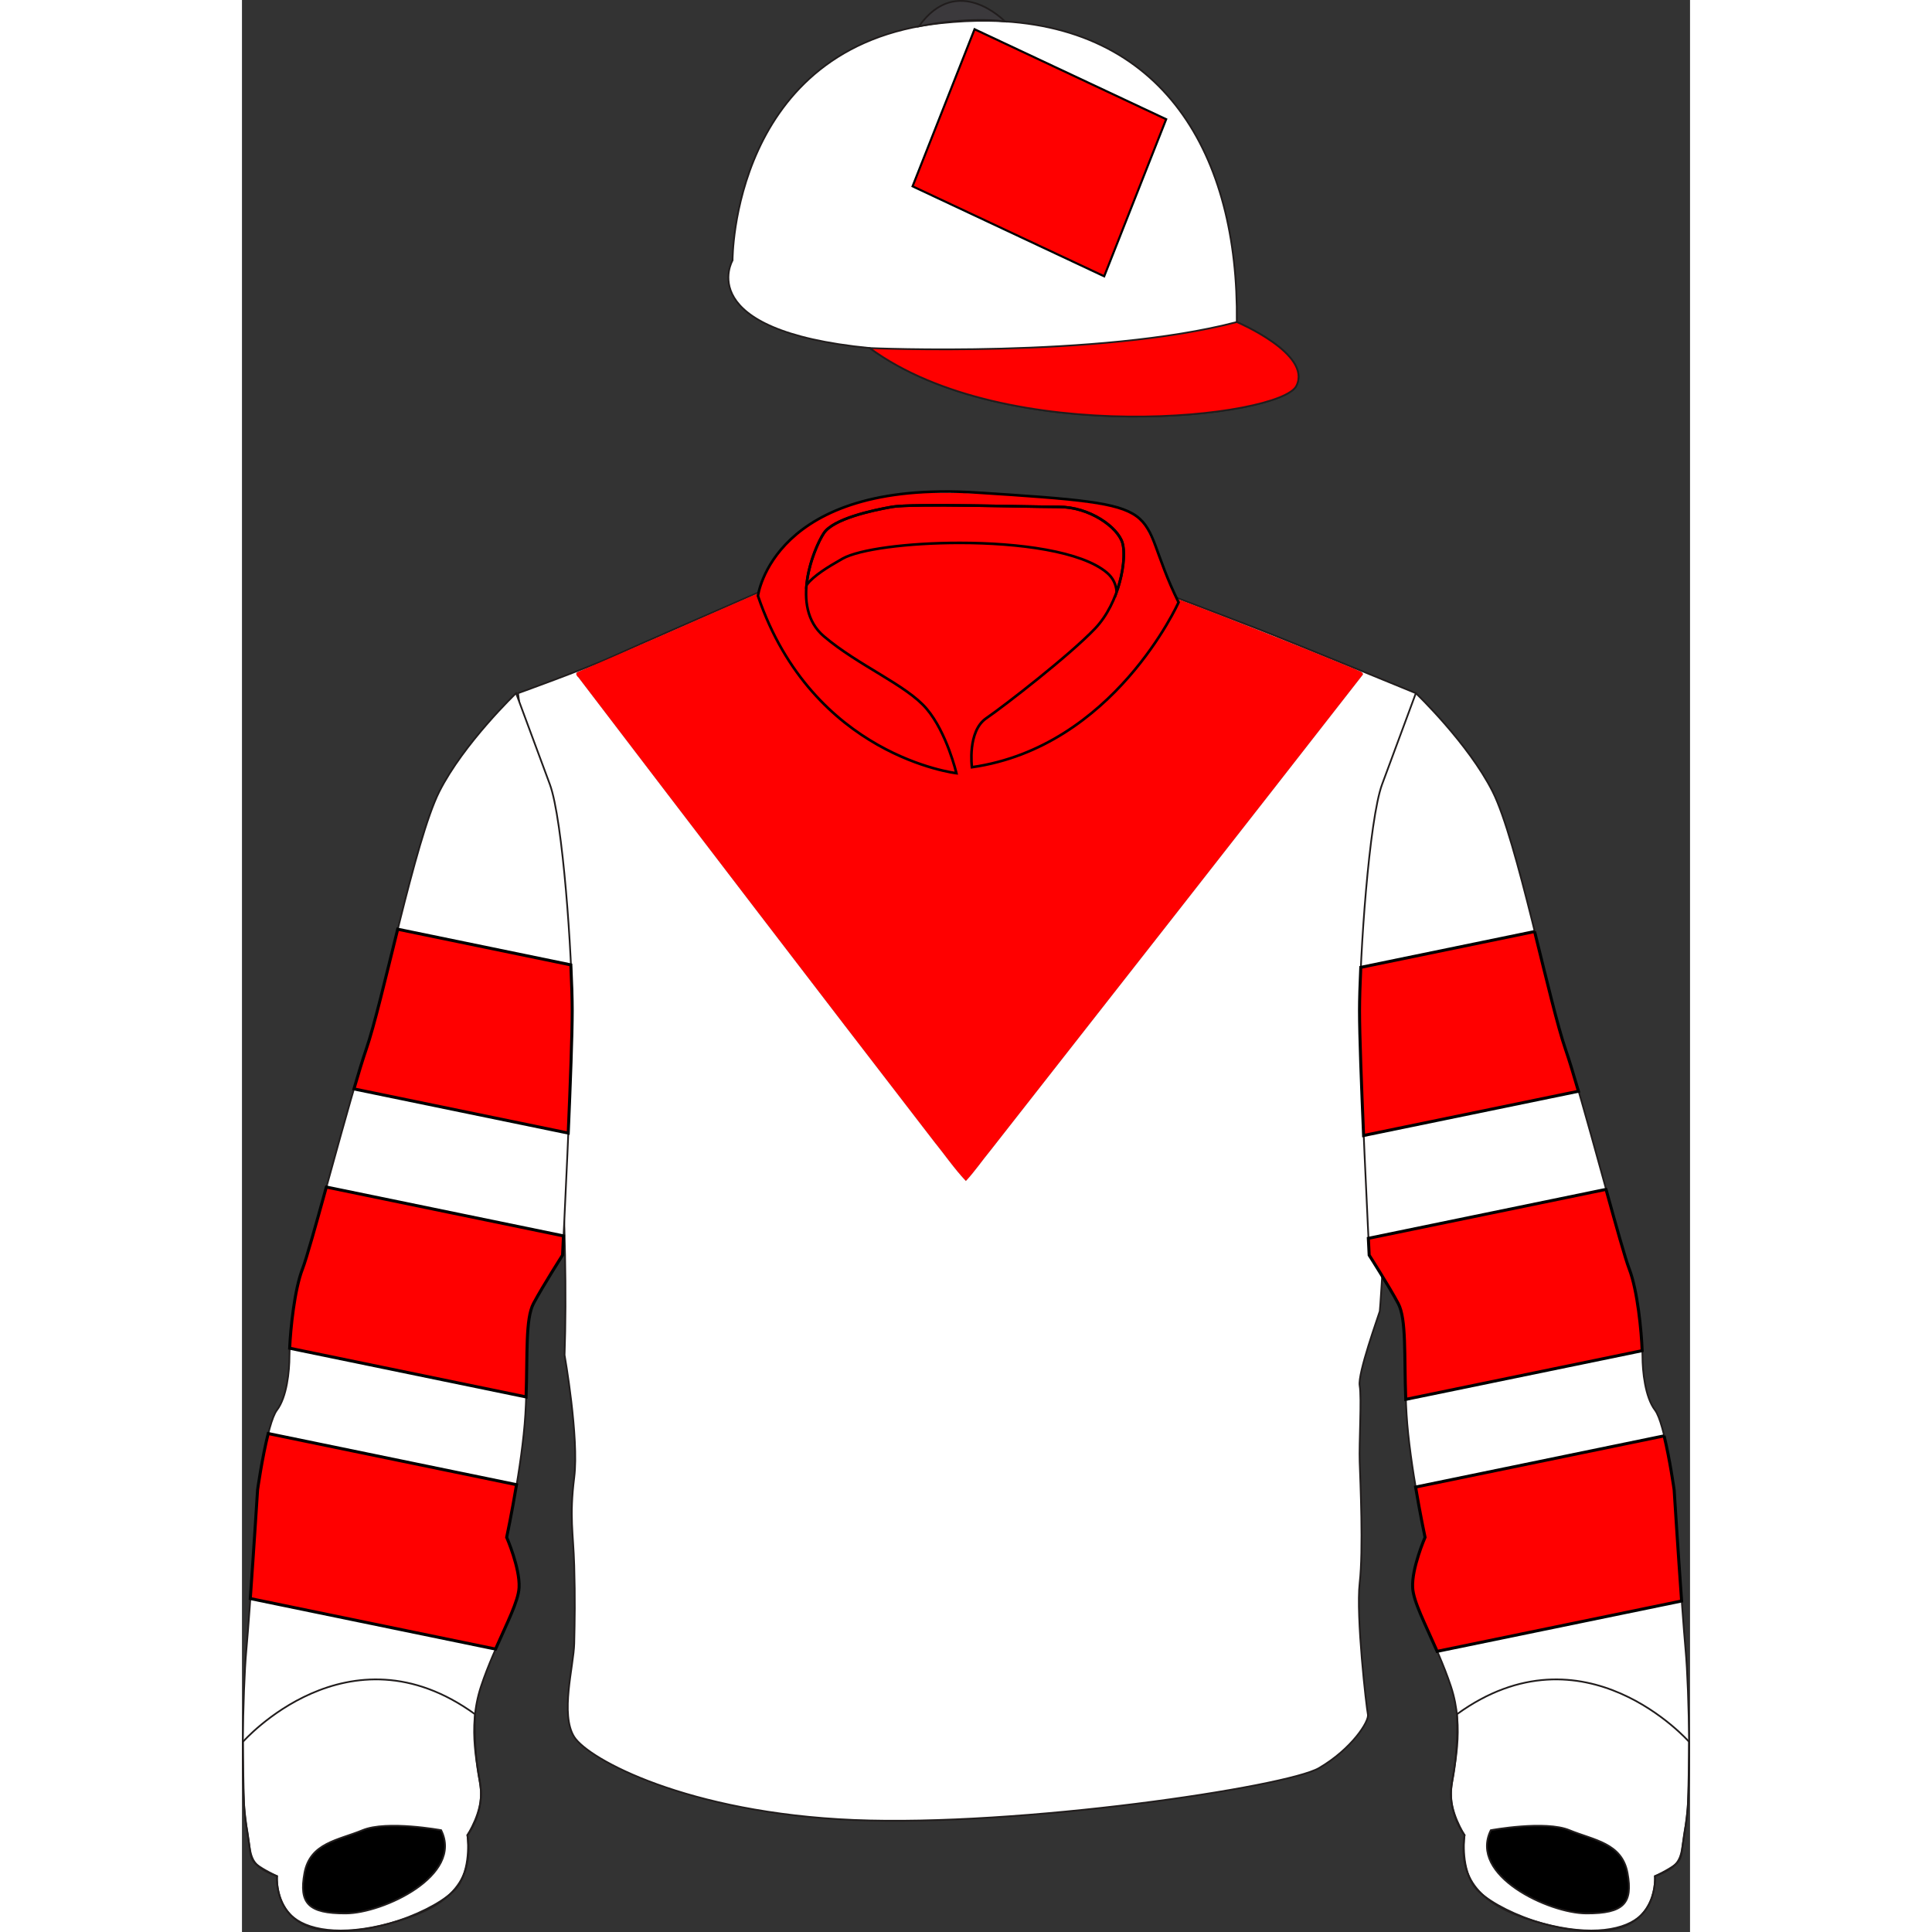 <?xml version="1.0" encoding="utf-8"?>
<svg xmlns="http://www.w3.org/2000/svg" xmlns:xlink="http://www.w3.org/1999/xlink" xmlns:cc="http://creativecommons.org/ns#" xmlns:dc="http://purl.org/dc/elements/1.1/" xmlns:rdf="http://www.w3.org/1999/02/22-rdf-syntax-ns#" version="1.1" viewBox="0 0 277.95 370.84" xml:space="preserve" height="600" width="600">
	<rect x="0" y="0" width="277.95" height="370.84" fill="#333333" stroke="none"/>
	<defs>	</defs>
	<path id="body" d="M 135.753 94.349 C 105.23 94.099 99.961 110.227 99.18 113.688 C 95.079 115.478 75.411 124.063 70.784 126.165 C 65.664 128.491 52.99 133.056 52.99 133.056 C 52.99 133.056 63.582 212.366 61.922 260.094 C 61.922 260.094 64.731 275.941 63.776 283.579 C 62.82 291.218 63.593 294.205 63.776 300.517 C 63.958 306.826 63.877 311.142 63.776 315.46 C 63.673 319.778 61.035 329.075 63.776 333.394 C 66.517 337.711 85.573 348.007 117.427 349.335 C 149.282 350.663 200.476 343.024 206.732 339.371 C 212.99 335.717 216.402 330.405 216.118 329.075 C 215.834 327.747 213.811 310.146 214.539 303.837 C 215.265 297.526 214.664 284.244 214.539 280.59 C 214.412 276.938 214.949 268.302 214.539 265.978 C 214.128 263.652 218.11 252.693 218.393 251.697 C 218.678 250.701 225.323 133.056 225.323 133.056 C 225.323 133.056 200.475 122.845 195.356 120.853 C 191.018 119.164 182.322 115.848 179.35 114.715 C 170.94 97.042 179.575 97.024 141.028 94.545 C 139.191 94.427 137.434 94.363 135.753 94.349 Z" style="fill:#FFFFFF;stroke:#211d1d;stroke-miterlimit:10;stroke-width:0.333"/>
	<path id="cap" d="M 143.192 3.994 C 140.33 3.959 137.33 4.104 134.187 4.439 C 93.964 8.727 94.168 49.973 94.168 49.973 C 94.168 49.973 86.203 63.448 120.508 66.81 C 146.731 86.058 199.322 80.192 202.384 74.065 C 205.447 67.94 190.951 61.815 190.951 61.815 C 191.328 29.816 176.954 4.409 143.192 3.994 Z" style="fill:#FFFFFF;stroke:#211d1d;stroke-miterlimit:10;stroke-width:0.333"/>
	<path id="capButton" d="M 146.445 4.11 C 146.445 4.11 137.329 -5.356 129.94 5.052 C 129.94 5.052 138.865 3.131 146.445 4.11 Z" style="fill:#3b393c;stroke:#211d1d;stroke-miterlimit:10;stroke-width:0.333"/>
	<path id="armLeft" d="M 6.723 360.121 C 6.723 360.121 5.928 369.577 16.257 370.561 C 26.585 371.545 39.298 365.637 41.682 361.697 C 44.065 357.758 43.271 352.243 43.271 352.243 C 43.271 352.243 46.25 347.711 45.853 343.575 C 45.455 339.438 43.145 331.952 45.889 323.681 C 48.634 315.407 53.003 308.513 53.202 304.769 C 53.401 301.028 50.819 295.117 50.819 295.117 C 50.819 295.117 53.798 281.33 54.394 271.481 C 54.99 261.631 54.195 253.556 55.983 250.206 C 57.771 246.858 61.546 240.949 61.546 240.949 C 61.546 240.949 63.4 204.36 63.4 194.021 C 63.4 183.681 61.603 157.299 59.086 150.525 C 56.57 143.752 52.614 133.056 52.614 133.056 C 52.614 133.056 42.549 142.682 37.874 151.952 C 33.201 161.221 27.089 192.087 23.855 201.432 C 20.619 210.777 13.428 238.941 11.631 243.577 C 9.834 248.212 9.114 257.482 9.114 260.333 C 9.114 263.186 8.618 268.177 6.708 270.673 C 4.8 273.169 3.002 286.003 3.002 286.003 C 3.002 286.003 1.564 308.82 0.846 316.663 C 0.126 324.507 -0.233 345.185 0.846 350.533 C 1.923 355.88 0.736 357.944 6.723 360.121 Z" style="fill:#FFFFFF;stroke:#211d1d;stroke-miterlimit:10;stroke-width:0.333"/>
	<path id="armRight" d="M 271.215 360.121 C 271.215 360.121 272.01 369.577 261.681 370.561 C 251.351 371.545 238.638 365.637 236.256 361.697 C 233.872 357.758 234.667 352.243 234.667 352.243 C 234.667 352.243 231.688 347.711 232.084 343.575 C 232.481 339.438 234.793 331.952 232.048 323.681 C 229.303 315.407 224.933 308.513 224.736 304.769 C 224.536 301.028 227.119 295.117 227.119 295.117 C 227.119 295.117 224.139 281.33 223.543 271.481 C 222.948 261.631 223.743 253.556 221.955 250.206 C 220.167 246.858 216.392 240.949 216.392 240.949 C 216.392 240.949 214.538 204.36 214.538 194.021 C 214.538 183.681 216.335 157.299 218.852 150.525 C 221.368 143.752 225.323 133.056 225.323 133.056 C 225.323 133.056 235.389 142.682 240.062 151.952 C 244.737 161.221 250.849 192.087 254.083 201.432 C 257.319 210.777 264.51 238.941 266.306 243.577 C 268.104 248.212 268.823 257.482 268.823 260.333 C 268.823 263.186 269.319 268.177 271.228 270.673 C 273.138 273.169 274.935 286.003 274.935 286.003 C 274.935 286.003 276.374 308.82 277.092 316.663 C 277.811 324.507 278.171 345.185 277.092 350.533 C 276.014 355.88 277.2 357.944 271.215 360.121 Z" style="fill:#FFFFFF;stroke:#211d1d;stroke-miterlimit:10;stroke-width:0.333"/>
<g id="V-BIB">
<path id="V-BIB-PATH" style="fill:#FF0000;stroke:#000000;stroke-width:0.028;stroke-linecap:round;stroke-miterlimit:4;stroke-dasharray:none" d="m 290.868,153.051 c -11.047,-0.096 -22.21,1.848 -32.367,6.26 -10.568,4.603 -19.777,13.442 -22.75,24.818 -18.712,8.149 -37.365,16.461 -56.106,24.521 -1.059,0.284 -0.613,1.214 0.01,1.721 36.662,48.057 73.371,96.079 110.287,143.942 3.355,4.141 6.411,8.593 10.047,12.472 2.711,-2.904 5.068,-6.371 7.64,-9.49 38.606,-49.247 77.222,-98.487 115.699,-147.834 -0.074,-0.973 -1.652,-1.082 -2.332,-1.589 -18.516,-7.631 -37.141,-15.005 -55.871,-22.097 -3.373,-6.922 -5.368,-14.432 -8.866,-21.296 -2.45,-4.633 -7.72,-6.572 -12.585,-7.441 -11.706,-2.111 -23.623,-2.701 -35.468,-3.572 -5.773,-0.299 -11.556,-0.437 -17.337,-0.414 z" transform="matrix(0.618,0,0,0.618,-46.445,0)"/>
</g><g id="ARM-HOOPED">
<path id="SLEEVES_LEFT_HOOP_1" transform="matrix(0.618,0,0,0.618,-46.445,0)" d="m 123.52,288.607 c -3.793,15.254 -7.318,30.189 -9.779,37.299 -1.042,3.01 -2.377,7.422 -3.807,12.305 l 66.557,13.711 c 0.65,-15.126 1.234,-30.655 1.234,-38.006 0,-3.66 -0.164,-8.688 -0.424,-14.229 l -53.781,-11.08 z" style="fill:#FF0000;fill-rule:evenodd;stroke:#000000;stroke-width:0.939px;stroke-linecap:butt;stroke-linejoin:miter;stroke-opacity:1"/><path id="SLEEVES_LEFT_HOOP_2" transform="matrix(0.618,0,0,0.618,-46.445,0)" d="m 101.357,368.689 c -3.231,11.694 -6.157,22.215 -7.395,25.406 -2.51,6.474 -3.716,18.505 -4,24.65 L 163.398,433.875 c 0.471,-13.463 -0.236,-24.258 2.324,-29.055 2.893,-5.417 9,-14.977 9,-14.977 0,0 0.17,-3.45 0.295,-5.979 l -73.66,-15.176 z" style="fill:#FF0000;fill-rule:evenodd;stroke:#000000;stroke-width:0.939px;stroke-linecap:butt;stroke-linejoin:miter;stroke-opacity:1"/><path id="SLEEVES_LEFT_HOOP_3" transform="matrix(0.618,0,0,0.618,-46.445,0)" d="m 83.301,445.244 c -1.893,7.474 -3.299,17.494 -3.299,17.494 0,0 -1.168,18.447 -2.262,33.762 l 76.178,15.693 c 3.595,-8.173 7.081,-14.883 7.305,-19.094 0.321,-6.053 -3.854,-15.615 -3.854,-15.615 0,0 1.547,-7.24 3.064,-16.352 L 83.301,445.244 Z" style="fill:#FF0000;fill-rule:evenodd;stroke:#000000;stroke-width:0.939px;stroke-linecap:butt;stroke-linejoin:miter;stroke-opacity:1"/><path id="SLEEVES_RIGHT_HOOP_1" transform="matrix(0.618,0,0,0.618,-46.445,0)" d="m 476.639,289.332 -53.992,11.121 c -0.236,5.215 -0.389,9.978 -0.389,13.463 0,7.474 0.603,23.399 1.266,38.762 l 66.734,-13.748 c -1.515,-5.195 -2.925,-9.863 -4.02,-13.023 -2.42,-6.992 -5.879,-21.589 -9.6,-36.574 z" style="fill:#FF0000;fill-rule:evenodd;stroke:#000000;stroke-width:0.939px;stroke-linecap:butt;stroke-linejoin:miter;stroke-opacity:1"/><path id="SLEEVES_RIGHT_HOOP_2" transform="matrix(0.618,0,0,0.618,-46.445,0)" d="m 498.822,369.412 -73.824,15.209 c 0.098,1.968 0.258,5.223 0.258,5.223 0,0 6.109,9.56 9.002,14.977 2.607,4.884 1.834,16.002 2.357,29.811 l 73.428,-15.127 c -0.21,-5.837 -1.402,-18.64 -4.027,-25.408 -1.209,-3.122 -4.051,-13.315 -7.193,-24.684 z" style="fill:#FF0000;fill-rule:evenodd;stroke:#000000;stroke-width:0.939px;stroke-linecap:butt;stroke-linejoin:miter;stroke-opacity:1"/><path id="SLEEVES_RIGHT_HOOP_3" transform="matrix(0.618,0,0,0.618,-46.445,0)" d="m 516.855,445.971 -77.186,15.9 c 1.477,8.758 2.943,15.613 2.943,15.613 0,-10e-6 -4.179,9.562 -3.855,15.615 0.228,4.332 3.909,11.3 7.611,19.797 l 75.924,-15.641 c -1.109,-15.452 -2.316,-34.518 -2.316,-34.518 0,0 -1.319,-9.387 -3.121,-16.768 z" style="fill:#FF0000;fill-rule:evenodd;stroke:#000000;stroke-width:0.939px;stroke-linecap:butt;stroke-linejoin:miter;stroke-opacity:1"/>
</g><g id="CAP-DIAMOND">
<rect id="CAP-DIAMOND-RECT" style="fill:#FF0000;fill-rule:evenodd;stroke:#000000;stroke-width:0.405px;stroke-linecap:butt;stroke-linejoin:miter;stroke-opacity:1" width="32.42" height="40.64" x="22.393" y="133.151" transform="matrix(0.367,-0.93,0.905,0.425,0,0)"/>
</g><g id="COLLAR">
	<path id="collarMain" d="M 140.112 147.266 C 140.112 147.266 139.195 140.389 142.863 137.868 C 146.529 135.346 158.909 125.719 163.722 120.676 C 168.535 115.632 169.911 107.152 168.994 104.171 C 168.078 101.191 162.721 97.295 156.804 97.295 C 150.885 97.295 128.65 96.607 124.754 97.295 C 120.856 97.983 113.522 99.587 111.687 102.338 C 109.854 105.088 105.04 116.473 111.687 122.128 C 118.335 127.782 127.504 131.449 131.402 136.034 C 135.297 140.618 137.132 148.413 137.132 148.413 C 137.132 148.413 109.547 145.226 99.041 114.383 C 99.041 114.383 101.832 92.022 141.028 94.545 C 180.227 97.066 170.621 97.029 179.779 115.615 C 179.779 115.615 167.39 143.37 140.112 147.266 Z" style="fill:none;stroke:#000000;stroke-miterlimit:10;stroke-width:0.5"/>
	<path id="collarBack" d="M 135.046 96.993 C 130.254 96.973 126.215 97.037 124.754 97.295 C 120.856 97.983 113.522 99.588 111.687 102.338 C 110.685 103.842 108.803 107.926 108.378 112.243 C 109.848 110.446 112.251 108.955 115.268 107.239 C 118.435 105.439 127.786 104.203 137.769 104.205 C 149.084 104.207 161.209 105.798 166.063 109.959 C 167.21 110.942 167.778 112.179 167.897 113.59 C 169.259 109.757 169.546 105.966 168.994 104.171 C 168.078 101.191 162.721 97.295 156.804 97.295 C 153.104 97.295 143.031 97.027 135.046 96.993 Z" style="fill:none;stroke:#000000;stroke-miterlimit:10;stroke-width:0.5"/>
</g><g id="CUFFS">
   <path id="cuffLeft" d="M 44.743 329.043 C 20.348 311.35 0.174 334.35 0.174 334.35 C 0.174 334.35 0.278 345.133 0.44 347.004 C 0.604 348.875 1.106 352.358 1.368 353.914 C 1.631 355.47 1.448 356.809 2.808 357.882 C 4.168 358.956 6.723 360.122 6.723 360.122 C 6.723 360.122 6.408 364.633 9.334 367.561 C 12.259 370.486 18.919 371.734 28.372 369.181 C 37.825 366.63 44.862 362.348 43.271 352.242 C 43.271 352.242 46.833 347.848 45.614 341.779 C 44.394 335.709 44.743 329.043 44.743 329.043 Z" style="fill:none;stroke:#211d1d;stroke-miterlimit:10;stroke-width:0.333"/>
   <path id="cuffRight" d="M 233.203 329.043 C 257.6 311.35 277.774 334.35 277.774 334.35 C 277.774 334.35 277.669 345.133 277.506 347.004 C 277.342 348.875 276.841 352.358 276.578 353.914 C 276.315 355.47 276.498 356.809 275.138 357.882 C 273.779 358.956 271.223 360.122 271.223 360.122 C 271.223 360.122 271.538 364.633 268.613 367.561 C 265.686 370.486 259.026 371.734 249.575 369.181 C 240.121 366.63 233.084 362.348 234.675 352.242 C 234.675 352.242 231.114 347.848 232.334 341.779 C 233.552 335.709 233.203 329.043 233.203 329.043 Z" style="fill:none;stroke:#211d1d;stroke-miterlimit:10;stroke-width:0.333"/>
</g><g id="PEAK">
<path id="peak_path" d="M 190.95 61.815 C 190.95 61.815 205.447 67.94 202.384 74.065 C 199.322 80.192 146.731 86.058 120.508 66.811 C 120.508 66.811 164.407 68.757 190.95 61.815 Z" style="fill:#FF0000;stroke:#211d1d;stroke-miterlimit:10;stroke-width:0.333"/>
</g><g id="CUFF-SHADOWS">
   <path id="cuffShadow1" d="M 38.236 351.3 C 38.236 351.3 27.809 349.365 23.136 351.3 C 18.463 353.233 13.069 353.716 11.991 359.52 C 10.912 365.322 12.71 367.3 19.9 367.277 C 27.09 367.256 42.549 360.002 38.236 351.3 Z" style="fill:#none;fill-opacity:0;stroke:#211d1d;stroke-miterlimit:10;stroke-width:0.333"/>
   <path id="cuffShadow2" d="M 239.709 351.3 C 239.709 351.3 250.135 349.365 254.809 351.3 C 259.482 353.233 264.875 353.716 265.954 359.52 C 267.032 365.322 265.235 367.3 258.045 367.277 C 250.854 367.256 235.396 360.002 239.709 351.3 Z" style="fill:#none;fill-opacity:0;stroke:#211d1d;stroke-miterlimit:10;stroke-width:0.333"/>
</g></svg>
